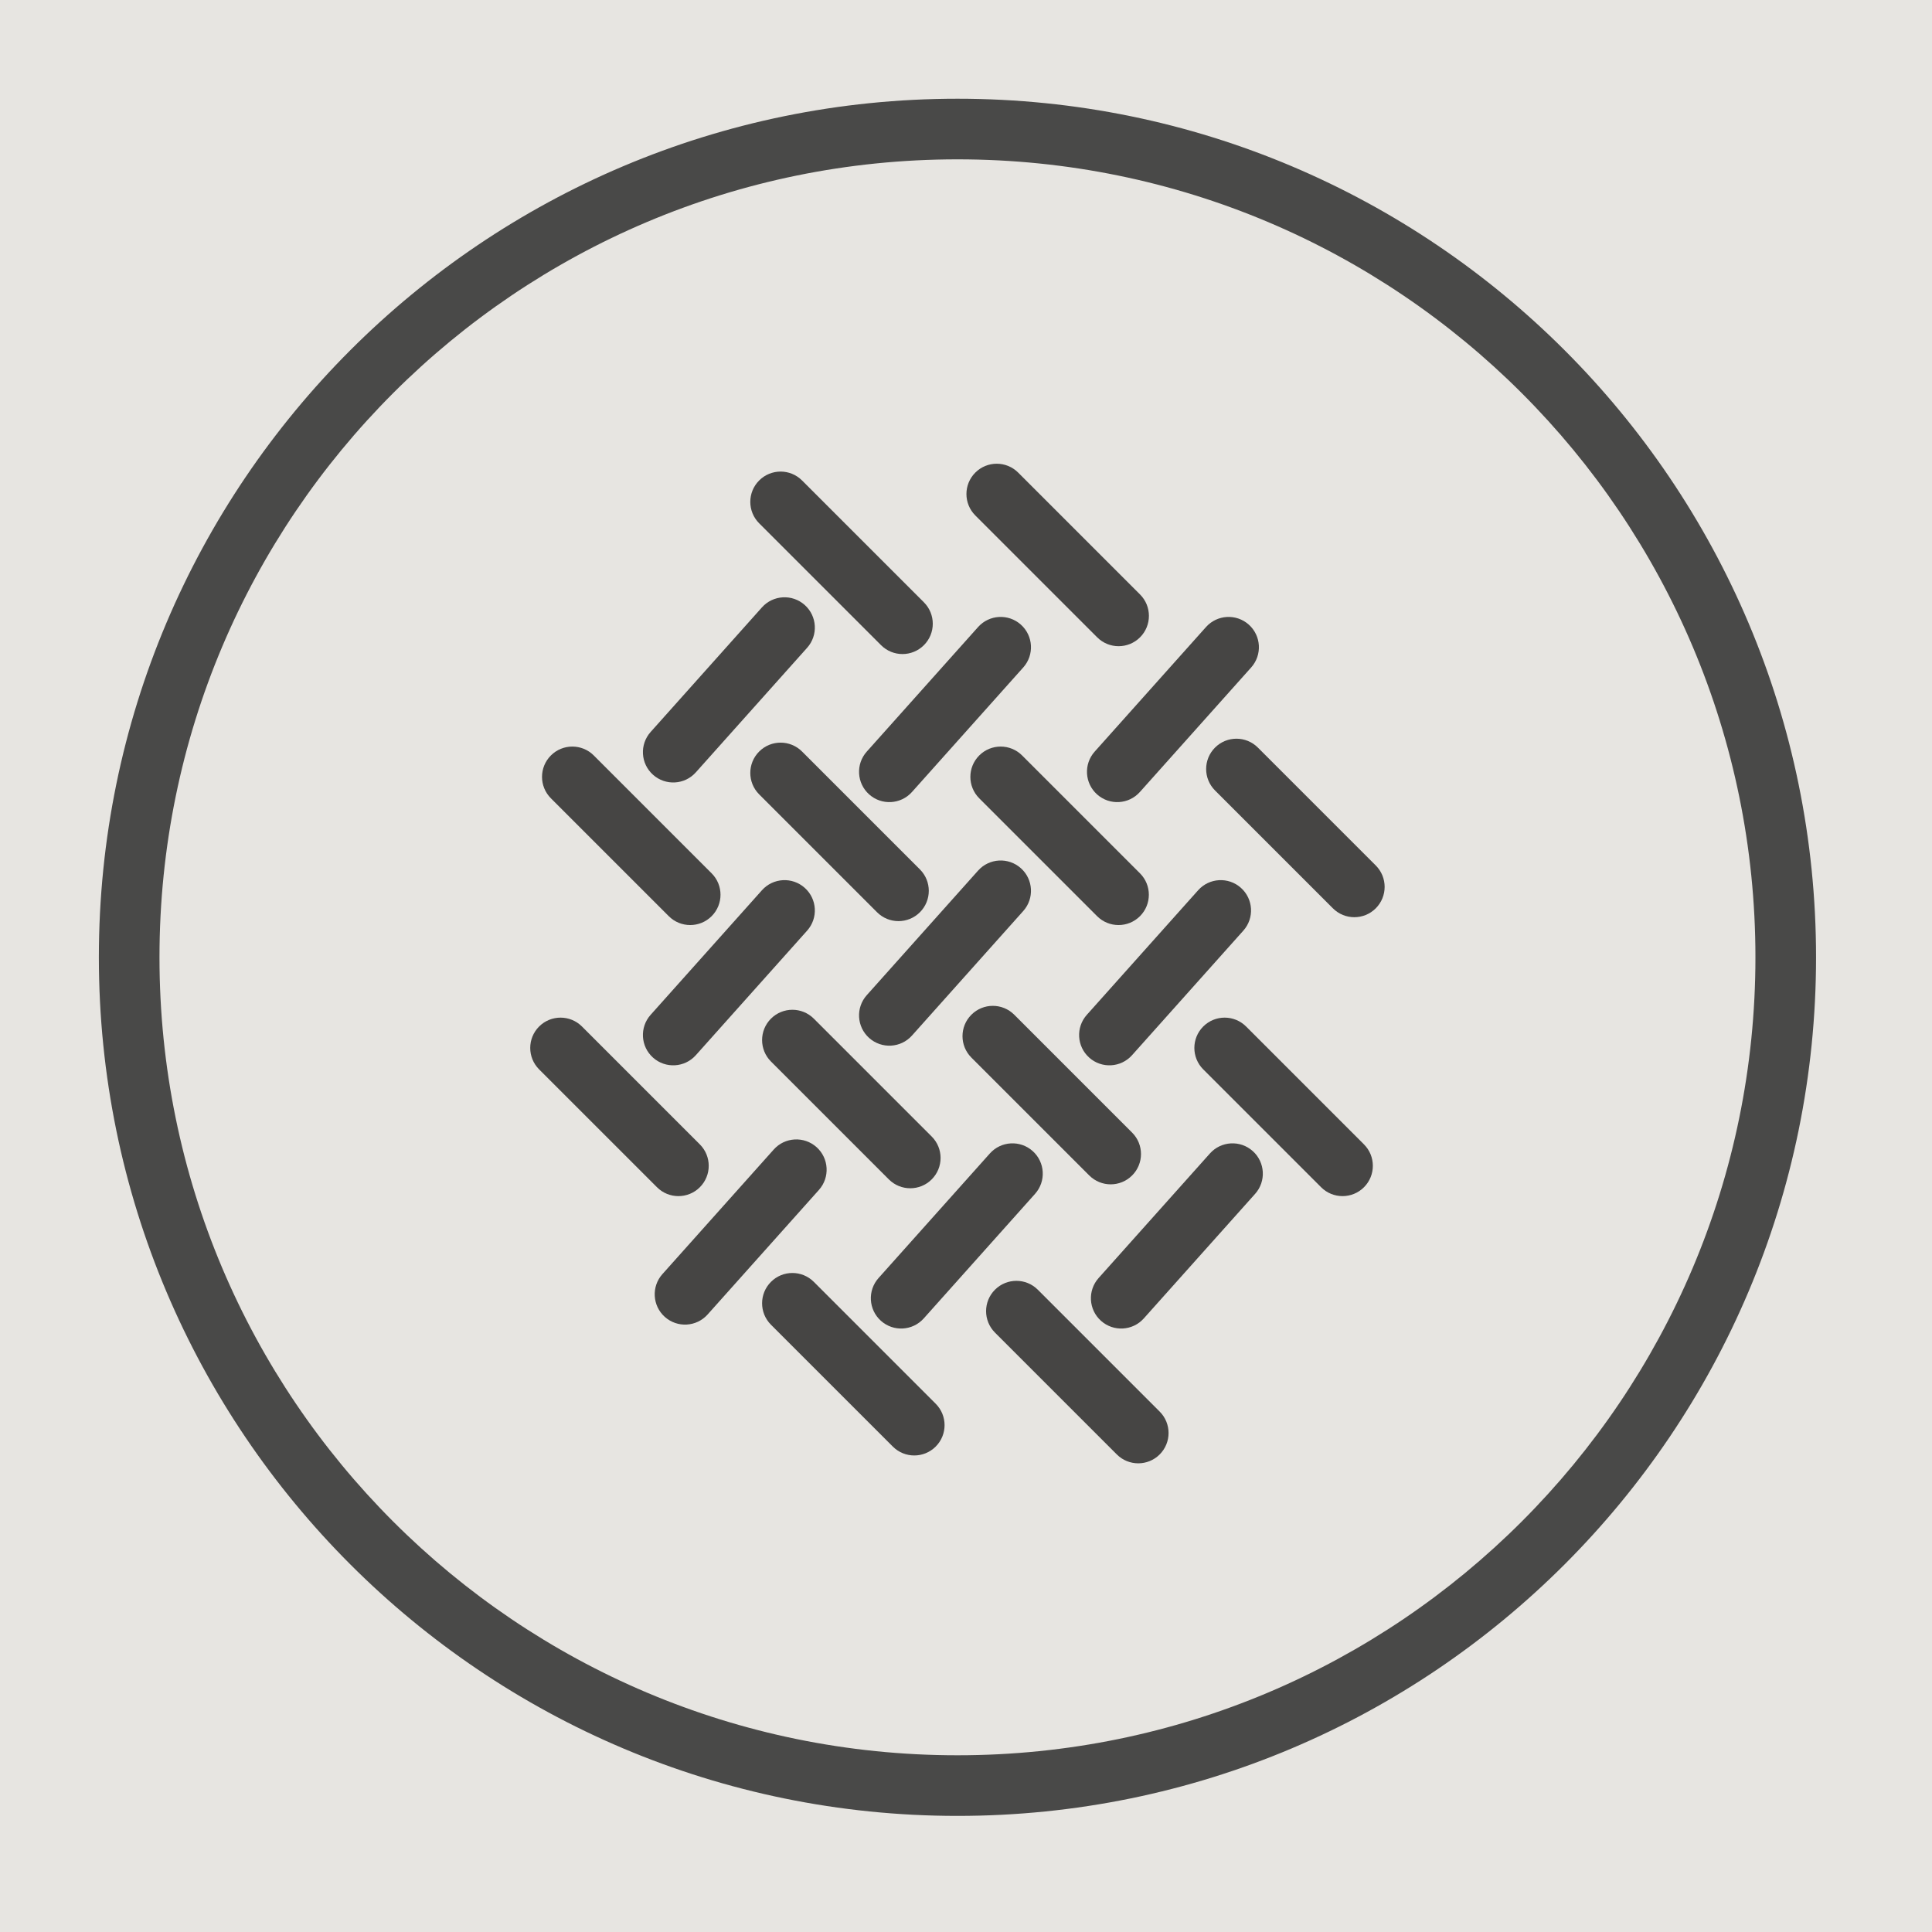 <svg version="1.0" preserveAspectRatio="xMidYMid meet" height="1080" viewBox="0 0 810 810" zoomAndPan="magnify" width="1080" xmlns:xlink="http://www.w3.org/1999/xlink" xmlns="http://www.w3.org/2000/svg"><defs><filter id="e600f15872" height="100%" width="100%" y="0%" x="0%"><feColorMatrix color-interpolation-filters="sRGB" values="0 0 0 0 1 0 0 0 0 1 0 0 0 0 1 0 0 0 1 0"></feColorMatrix></filter><mask id="b1f3eaa861"><g filter="url(#e600f15872)"><rect fill-opacity="0.7" height="972" y="-81" fill="#000000" width="972" x="-81"></rect></g></mask><clipPath id="06dc7c3872"><path clip-rule="nonzero" d="M 1.469 2.469 L 721.469 2.469 L 721.469 722.469 L 1.469 722.469 Z M 1.469 2.469"></path></clipPath><clipPath id="9eab3872e1"><rect height="723" y="0" width="723" x="0"></rect></clipPath></defs><rect fill-opacity="1" height="972" y="-81" fill="#ffffff" width="972" x="-81"></rect><rect fill-opacity="1" height="972" y="-81" fill="#e7e5e1" width="972" x="-81"></rect><g mask="url(#b1f3eaa861)"><g transform="matrix(1, 0, 0, 1, 40, 39)"><g clip-path="url(#9eab3872e1)"><g clip-path="url(#06dc7c3872)"><path fill-rule="nonzero" fill-opacity="0.976" d="M 721.387 362.355 C 721.387 561.16 560.223 722.324 361.418 722.324 C 162.613 722.324 1.449 561.16 1.449 362.355 C 1.449 163.551 162.613 2.391 361.418 2.391 C 560.223 2.391 721.387 163.551 721.387 362.355 M 695.973 362.355 C 695.973 177.59 546.188 27.805 361.418 27.805 C 176.648 27.805 26.863 177.59 26.863 362.355 C 26.863 547.125 176.648 696.91 361.418 696.91 C 546.188 696.91 695.973 547.125 695.973 362.355 Z M 695.973 362.355" fill="#020202"></path></g><path fill-rule="nonzero" fill-opacity="1" d="M 296.258 162.43 L 347.352 213.523 C 352.312 218.484 352.312 226.531 347.352 231.492 C 342.391 236.457 334.344 236.457 329.383 231.492 L 278.289 180.402 C 273.324 175.438 273.324 167.395 278.289 162.43 C 283.25 157.469 291.297 157.469 296.258 162.43 Z M 296.258 162.43" fill="#020202"></path><path fill-rule="nonzero" fill-opacity="1" d="M 386.875 159.137 L 437.969 210.23 C 442.93 215.191 442.93 223.238 437.969 228.199 C 433.004 233.164 424.957 233.164 419.996 228.199 L 368.902 177.105 C 363.941 172.145 363.941 164.098 368.902 159.137 C 373.867 154.176 381.91 154.176 386.875 159.137 Z M 386.875 159.137" fill="#020202"></path><path fill-rule="nonzero" fill-opacity="1" d="M 298.395 232.586 L 251.727 284.816 C 247.051 290.051 239.02 290.5 233.785 285.824 C 228.551 281.148 228.102 273.117 232.777 267.883 L 279.445 215.652 C 284.121 210.422 292.156 209.969 297.387 214.645 C 302.621 219.32 303.074 227.355 298.395 232.586 Z M 298.395 232.586" fill="#020202"></path><path fill-rule="nonzero" fill-opacity="1" d="M 389.012 240.824 L 342.344 293.051 C 337.668 298.285 329.633 298.738 324.398 294.062 C 319.168 289.387 318.715 281.352 323.391 276.117 L 370.062 223.891 C 374.738 218.656 382.77 218.203 388.004 222.879 C 393.234 227.559 393.688 235.59 389.012 240.824 Z M 389.012 240.824" fill="#020202"></path><path fill-rule="nonzero" fill-opacity="1" d="M 484.57 240.824 L 437.898 293.051 C 433.223 298.285 425.191 298.738 419.957 294.062 C 414.727 289.387 414.273 281.352 418.949 276.117 L 465.617 223.891 C 470.293 218.656 478.328 218.203 483.562 222.879 C 488.793 227.559 489.246 235.59 484.57 240.824 Z M 484.57 240.824" fill="#020202"></path><path fill-rule="nonzero" fill-opacity="1" d="M 487.375 274.43 L 536.793 323.848 C 541.758 328.809 541.758 336.855 536.793 341.82 C 531.832 346.781 523.785 346.781 518.824 341.82 L 469.402 292.398 C 464.441 287.438 464.441 279.391 469.402 274.43 C 474.367 269.465 482.414 269.465 487.375 274.43 Z M 487.375 274.43" fill="#020202"></path><path fill-rule="nonzero" fill-opacity="1" d="M 388.52 277.723 L 437.941 327.141 C 442.902 332.105 442.902 340.148 437.941 345.113 C 432.977 350.074 424.934 350.074 419.969 345.113 L 370.551 295.695 C 365.59 290.73 365.59 282.684 370.551 277.723 C 375.512 272.762 383.559 272.762 388.52 277.723 Z M 388.52 277.723" fill="#020202"></path><path fill-rule="nonzero" fill-opacity="1" d="M 296.258 276.074 L 345.676 325.496 C 350.641 330.457 350.641 338.504 345.676 343.465 C 340.715 348.43 332.668 348.43 327.707 343.465 L 278.289 294.047 C 273.324 289.086 273.324 281.039 278.289 276.074 C 283.25 271.113 291.297 271.113 296.258 276.074 Z M 296.258 276.074" fill="#020202"></path><path fill-rule="nonzero" fill-opacity="1" d="M 208.938 277.723 L 258.355 327.141 C 263.32 332.105 263.32 340.148 258.355 345.113 C 253.395 350.074 245.348 350.074 240.387 345.113 L 190.969 295.695 C 186.004 290.73 186.004 282.684 190.969 277.723 C 195.93 272.762 203.977 272.762 208.938 277.723 Z M 208.938 277.723" fill="#020202"></path><path fill-rule="nonzero" fill-opacity="1" d="M 298.395 351.176 L 251.727 403.402 C 247.051 408.637 239.02 409.09 233.785 404.414 C 228.551 399.738 228.102 391.703 232.777 386.469 L 279.445 334.242 C 284.121 329.008 292.156 328.555 297.387 333.23 C 302.621 337.91 303.074 345.941 298.395 351.176 Z M 298.395 351.176" fill="#020202"></path><path fill-rule="nonzero" fill-opacity="1" d="M 389.012 342.938 L 342.344 395.168 C 337.668 400.402 329.633 400.852 324.398 396.176 C 319.168 391.5 318.715 383.469 323.391 378.234 L 370.062 326.004 C 374.738 320.773 382.77 320.32 388.004 324.996 C 393.234 329.672 393.688 337.707 389.012 342.938 Z M 389.012 342.938" fill="#020202"></path><path fill-rule="nonzero" fill-opacity="1" d="M 481.273 351.176 L 434.605 403.402 C 429.93 408.637 421.895 409.09 416.664 404.414 C 411.43 399.738 410.977 391.703 415.656 386.469 L 462.324 334.242 C 467 329.008 475.031 328.555 480.266 333.23 C 485.5 337.91 485.949 345.941 481.273 351.176 Z M 481.273 351.176" fill="#020202"></path><path fill-rule="nonzero" fill-opacity="1" d="M 203.996 391.367 L 253.414 440.789 C 258.379 445.75 258.379 453.797 253.414 458.758 C 248.453 463.719 240.406 463.719 235.445 458.758 L 186.023 409.34 C 181.062 404.375 181.062 396.332 186.023 391.367 C 190.988 386.406 199.035 386.406 203.996 391.367 Z M 203.996 391.367" fill="#020202"></path><path fill-rule="nonzero" fill-opacity="1" d="M 301.199 388.074 L 350.621 437.492 C 355.582 442.457 355.582 450.5 350.621 455.465 C 345.656 460.426 337.613 460.426 332.648 455.465 L 283.23 406.047 C 278.27 401.082 278.27 393.035 283.23 388.074 C 288.191 383.113 296.238 383.113 301.199 388.074 Z M 301.199 388.074" fill="#020202"></path><path fill-rule="nonzero" fill-opacity="1" d="M 385.227 386.426 L 434.645 435.848 C 439.609 440.809 439.609 448.855 434.645 453.816 C 429.684 458.781 421.637 458.781 416.676 453.816 L 367.258 404.398 C 362.293 399.438 362.293 391.391 367.258 386.426 C 372.219 381.465 380.266 381.465 385.227 386.426 Z M 385.227 386.426" fill="#020202"></path><path fill-rule="nonzero" fill-opacity="1" d="M 482.434 391.367 L 531.852 440.789 C 536.812 445.75 536.812 453.797 531.852 458.758 C 526.887 463.719 518.844 463.719 513.879 458.758 L 464.461 409.34 C 459.5 404.375 459.5 396.332 464.461 391.367 C 469.426 386.406 477.469 386.406 482.434 391.367 Z M 482.434 391.367" fill="#020202"></path><path fill-rule="nonzero" fill-opacity="1" d="M 303.34 459.879 L 256.668 512.109 C 251.992 517.34 243.961 517.793 238.727 513.117 C 233.496 508.441 233.043 500.406 237.719 495.176 L 284.387 442.945 C 289.062 437.711 297.098 437.262 302.332 441.938 C 307.562 446.613 308.016 454.645 303.34 459.879 Z M 303.34 459.879" fill="#020202"></path><path fill-rule="nonzero" fill-opacity="1" d="M 393.953 461.527 L 347.285 513.754 C 342.609 518.988 334.574 519.441 329.344 514.766 C 324.109 510.09 323.656 502.055 328.336 496.82 L 375.004 444.594 C 379.68 439.359 387.711 438.906 392.945 443.582 C 398.18 448.262 398.629 456.293 393.953 461.527 Z M 393.953 461.527" fill="#020202"></path><path fill-rule="nonzero" fill-opacity="1" d="M 486.219 461.527 L 439.547 513.754 C 434.871 518.988 426.84 519.441 421.605 514.766 C 416.371 510.09 415.922 502.055 420.598 496.82 L 467.266 444.594 C 471.941 439.359 479.977 438.906 485.207 443.582 C 490.441 448.262 490.895 456.293 486.219 461.527 Z M 486.219 461.527" fill="#020202"></path><path fill-rule="nonzero" fill-opacity="1" d="M 301.203 498.426 L 352.293 549.52 C 357.258 554.48 357.258 562.527 352.293 567.488 C 347.332 572.453 339.285 572.453 334.324 567.488 L 283.23 516.398 C 278.27 511.434 278.27 503.387 283.23 498.426 C 288.191 493.465 296.238 493.465 301.203 498.426 Z M 301.203 498.426" fill="#020202"></path><path fill-rule="nonzero" fill-opacity="1" d="M 395.113 501.719 L 446.203 552.812 C 451.168 557.777 451.168 565.82 446.203 570.785 C 441.242 575.746 433.195 575.746 428.234 570.785 L 377.141 519.691 C 372.18 514.727 372.18 506.684 377.141 501.719 C 382.105 496.758 390.148 496.758 395.113 501.719 Z M 395.113 501.719" fill="#020202"></path></g></g></g></svg>